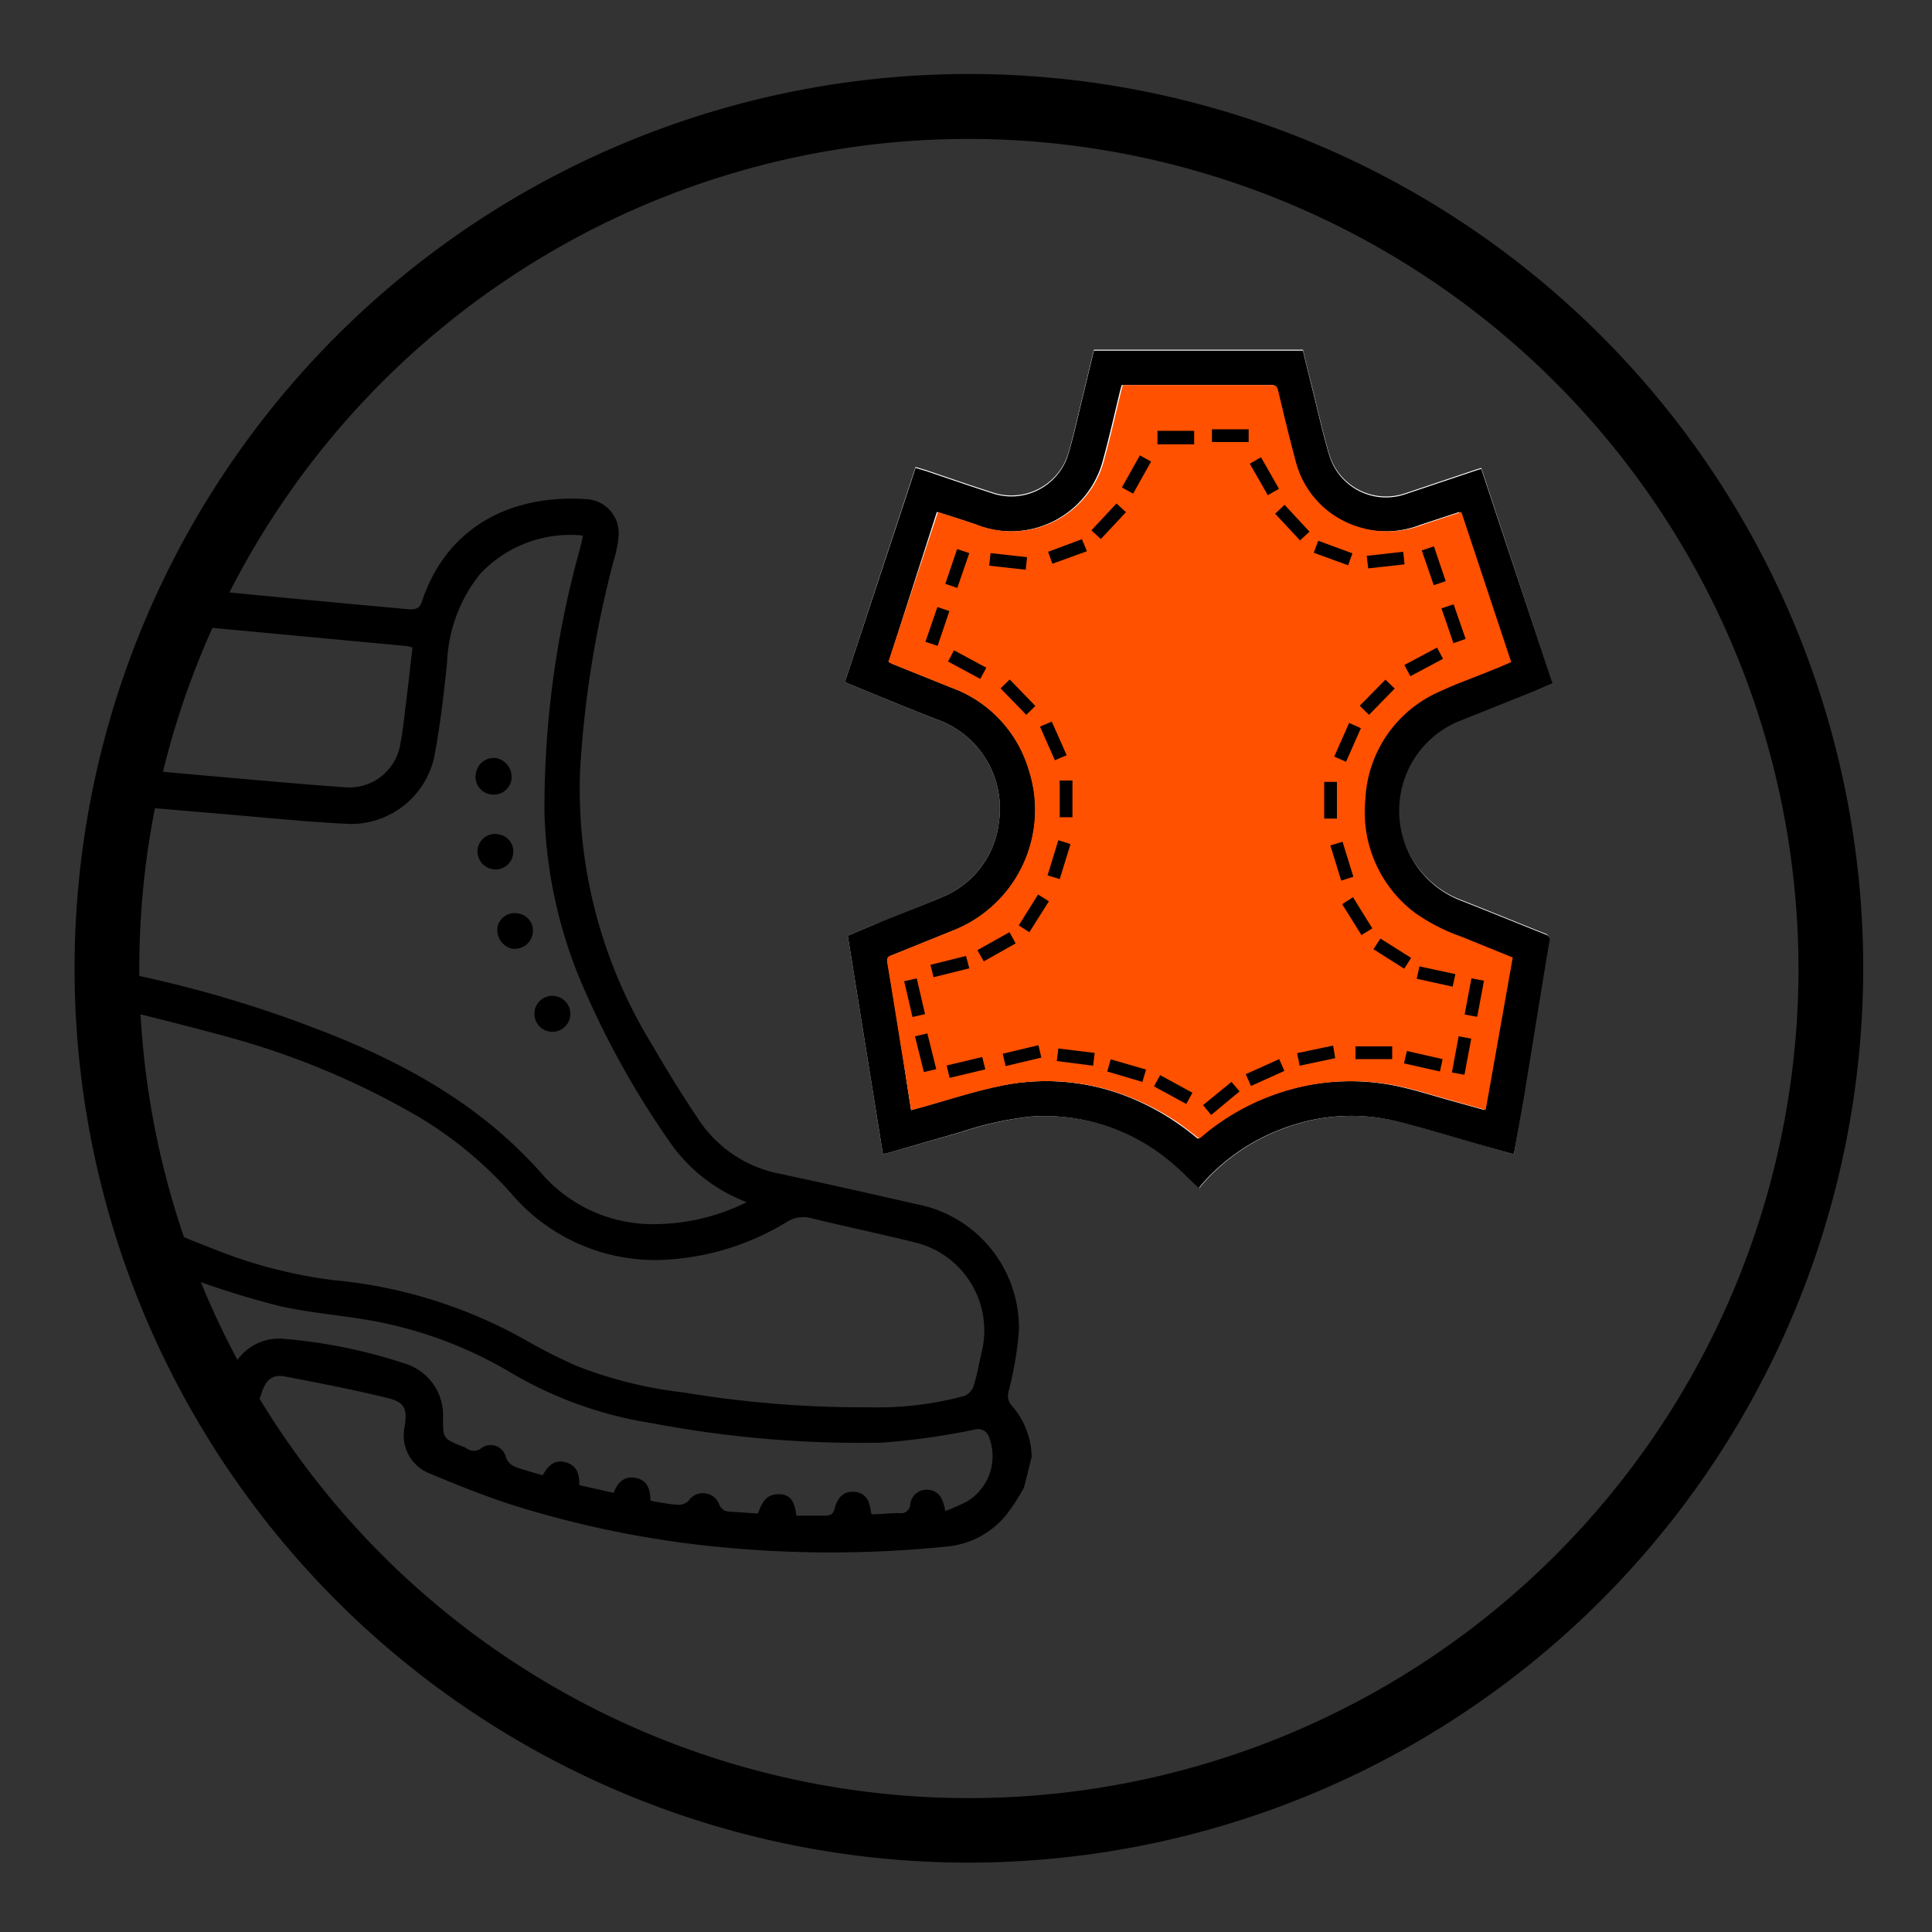 <svg xmlns="http://www.w3.org/2000/svg" xmlns:xlink="http://www.w3.org/1999/xlink" viewBox="0 0 100 100"><rect x="0" y="0" width="100" height="100" fill="#333333" stroke="none"/><defs><style>.cls-1{fill:none;}.cls-2{fill:#fff;}.cls-3{fill:#ff5100;}.cls-4{clip-path:url(#clip-path);}</style><clipPath id="clip-path"><circle class="cls-1" cx="51.32" cy="50.32" r="44.61"/></clipPath></defs><g id="Capa_6" data-name="Capa 6"><path class="cls-2" d="M78.36,59.75l.52-3.2.51-3.15c.26-1.58.51-3.16.78-4.73a.27.27,0,0,0-.2-.35c-1.46-.58-2.91-1.18-4.37-1.75a5,5,0,0,1-.21-9.25l3.94-1.58,1-.43L76.67,24.22l-.23.07-3.73,1.25a3.07,3.07,0,0,1-3.9-2c-.34-1.13-.59-2.29-.88-3.44-.17-.66-.33-1.33-.49-2H56.62c-.22.91-.43,1.8-.65,2.69s-.43,1.89-.72,2.81a3.08,3.08,0,0,1-3.77,1.92c-1.19-.38-2.37-.79-3.55-1.19l-.54-.16L43.73,35.3l.16.08c1.55.63,3.08,1.27,4.63,1.87a4.89,4.89,0,0,1,3.18,5.33,4.75,4.75,0,0,1-2.94,3.85c-1.17.51-2.37,1-3.55,1.44l-1.33.56L45.7,59.74l.3-.07,3.84-1.1a16.91,16.91,0,0,1,3.59-.78,10.15,10.15,0,0,1,7.31,2.45c.45.38.86.81,1.34,1.26a4,4,0,0,1,.26-.32,10.37,10.37,0,0,1,4.1-2.77,9.91,9.91,0,0,1,6-.34c1.38.35,2.74.77,4.11,1.16Z"/><path d="M78.36,59.75l-1.84-.52c-1.37-.39-2.73-.81-4.11-1.16a9.91,9.91,0,0,0-6,.34,10.37,10.37,0,0,0-4.1,2.77,4,4,0,0,0-.26.32c-.48-.45-.89-.88-1.34-1.26a10.15,10.15,0,0,0-7.31-2.45,16.91,16.91,0,0,0-3.59.78L46,59.67l-.3.07L43.88,48.43l1.33-.56c1.18-.48,2.38-.93,3.55-1.44a4.75,4.75,0,0,0,2.94-3.85,4.89,4.89,0,0,0-3.18-5.33c-1.55-.6-3.08-1.24-4.63-1.87l-.16-.08,3.66-11.08.54.16c1.18.4,2.36.81,3.55,1.19a3.08,3.08,0,0,0,3.77-1.92c.29-.92.49-1.87.72-2.81s.43-1.78.65-2.69H67.44c.16.66.32,1.33.49,2,.29,1.15.54,2.31.88,3.44a3.07,3.07,0,0,0,3.9,2l3.73-1.25.23-.07,3.69,11.09-1,.43-3.94,1.58a5,5,0,0,0,.21,9.25c1.46.57,2.91,1.17,4.37,1.75a.27.27,0,0,1,.2.35c-.27,1.57-.52,3.15-.78,4.73l-.51,3.15Zm-31.2-2.29.42-.12c1.37-.38,2.72-.83,4.11-1.12a11.54,11.54,0,0,1,6.84.61A12.81,12.81,0,0,1,61,58.18c.35.24.68.5,1,.76a12,12,0,0,1,4.18-2.38,11.77,11.77,0,0,1,6-.37c1.09.22,2.16.58,3.24.87l1.4.39,1.29-7.89-2.66-1.08a9.66,9.66,0,0,1-2.41-1.24,6.52,6.52,0,0,1-2.56-5.84,6.41,6.41,0,0,1,3.86-5.61c.84-.4,1.73-.7,2.59-1.06.37-.14.73-.3,1.1-.46L75.53,26.5l-2,.66a5,5,0,0,1-3.42.08A4.79,4.79,0,0,1,67,23.85c-.33-1.22-.62-2.44-.91-3.66,0-.2-.13-.27-.34-.26H58.06l-.07.24c-.3,1.22-.57,2.44-.9,3.64a4.93,4.93,0,0,1-6.6,3.34c-.64-.23-1.28-.43-2-.65L46,34.26l.19.1,3.06,1.23a6.49,6.49,0,0,1,4,4.22,6.71,6.71,0,0,1-3.95,8.37l-3.17,1.28c-.19.07-.22.16-.19.35.27,1.6.52,3.19.78,4.79C46.86,55.54,47,56.48,47.16,57.46Z"/><path class="cls-3" d="M47.16,57.46c-.16-1-.3-1.92-.46-2.86-.26-1.6-.51-3.19-.78-4.79,0-.19,0-.28.19-.35l3.17-1.28a6.71,6.71,0,0,0,3.95-8.37,6.49,6.49,0,0,0-4-4.22l-3.06-1.23-.19-.1,2.57-7.76c.67.22,1.31.42,2,.65a4.93,4.93,0,0,0,6.6-3.34c.33-1.2.6-2.42.9-3.64l.07-.24h7.69c.21,0,.29.06.34.26.29,1.22.58,2.44.91,3.66a4.79,4.79,0,0,0,3.16,3.39,5,5,0,0,0,3.42-.08l2-.66,2.58,7.77c-.37.16-.73.32-1.1.46-.86.36-1.75.66-2.59,1.06a6.41,6.41,0,0,0-3.86,5.61,6.52,6.52,0,0,0,2.56,5.84,9.66,9.66,0,0,0,2.41,1.24l2.66,1.08L76.9,57.45l-1.4-.39c-1.08-.29-2.15-.65-3.24-.87a11.77,11.77,0,0,0-6,.37,12,12,0,0,0-4.18,2.38c-.34-.26-.67-.52-1-.76a12.81,12.81,0,0,0-2.5-1.35,11.54,11.54,0,0,0-6.84-.61c-1.39.29-2.74.74-4.11,1.12Z"/><path d="M61.81,22.3V23h-1.9V22.3Z"/><path d="M64.63,22.22v.66h-1.9v-.66Z"/><path d="M66.2,25.3l-.58.33L64.69,24l.58-.33Z"/><path d="M67.78,27.52l-.49.45L66,26.59l.49-.46Z"/><path d="M70,28.64l-.22.62L68,28.61l.23-.62Z"/><path d="M72.63,28.56l.07.65-1.88.21-.08-.65Z"/><path d="M74.83,30.08l-.62.21-.62-1.8.63-.21Z"/><path d="M75.86,33.07l-.63.22-.62-1.8.63-.21Z"/><path d="M74.38,33.52l.31.58L73,35l-.31-.58Z"/><path d="M71.71,35.18l.48.46L70.86,37l-.48-.47Z"/><path d="M69.83,37.42l.61.27-.77,1.74-.61-.27Z"/><path d="M68.54,40.47h.66v1.9h-.66Z"/><path d="M68.86,43.76l.63-.19.56,1.81-.63.2Z"/><path d="M69.47,46.8l.56-.36,1,1.61-.56.35Z"/><path d="M58.07,25.23l.58.32.93-1.66L59,23.57Z"/><path d="M56.49,27.45l.49.45,1.3-1.39-.49-.45Z"/><path d="M54.25,28.56l.22.62,1.79-.65L56,27.91Z"/><path d="M51.27,28.63l-.07.65,1.89.21.07-.65Z"/><path d="M48.93,30.22l.62.21.62-1.8-.63-.21Z"/><path d="M47.9,33.22l.63.21.61-1.8-.62-.21Z"/><path d="M49.38,33.66l-.31.58,1.67.9.31-.58Z"/><path d="M52.26,35.17l-.47.46L53.12,37l.47-.46Z"/><path d="M54.44,37.35l-.61.26.77,1.74.61-.26Z"/><path d="M55.51,40.4h-.66v1.9h.66Z"/><path d="M55.41,43.69l-.63-.2-.56,1.82.63.19Z"/><path d="M54.29,46.65l-.56-.35-1,1.6.55.35Z"/><path d="M71.09,49.13l.36-.55,1.59,1-.36.56Z"/><path d="M73.33,50.66l.14-.64,1.86.4-.14.65Z"/><path d="M76.81,50.76l-.65-.12-.35,1.87.65.12Z"/><path d="M74.53,55.46l.14-.64-1.85-.42-.15.64Z"/><path d="M76.15,53.76l-.65-.12-.35,1.87.65.12Z"/><path d="M72.06,54.82v-.66h-1.9v.66Z"/><path d="M69.11,54.77,69,54.12l-1.86.39.13.65Z"/><path d="M66.48,55.43l-.27-.61-1.73.78.27.61Z"/><path d="M64.16,56.49,63.74,56l-1.47,1.2.42.51Z"/><path d="M61.4,57.14l.32-.58-1.67-.91-.32.58Z"/><path d="M59.13,56l.19-.64-1.83-.53-.18.63Z"/><path d="M56.58,55.16l.08-.66-1.88-.23-.08.65Z"/><path d="M53.9,54.74l-.15-.64-1.85.44.15.64Z"/><path d="M47.82,55.49l.64-.15L48,53.49l-.64.15Z"/><path d="M47.23,52.64l.65-.15-.43-1.85-.65.15Z"/><path d="M50.17,50.12,50,49.48l-1.84.46.16.64Z"/><path d="M50.59,49.18l.33.58,1.65-.93-.32-.58Z"/><path d="M51,55.35l-.16-.64L49,55.15l.15.64Z"/><path d="M50.15,96.41A46.29,46.29,0,1,1,96.44,50.13,46.34,46.34,0,0,1,50.15,96.41Zm0-89.22A42.94,42.94,0,1,0,93.09,50.13,43,43,0,0,0,50.15,7.19Z"/><g class="cls-4"><path d="M29.5,52.67a.93.93,0,1,1-1.82-.39.93.93,0,0,1,1.82.39Z"/><path d="M53,77a11.73,11.73,0,0,1-.86,1.34A4.5,4.5,0,0,1,49,80.05a59.41,59.41,0,0,1-12,0,52.61,52.61,0,0,1-10.47-2.15c-1.49-.48-2.94-1.07-4.38-1.67a2.12,2.12,0,0,1-1.21-2.37c.16-1,0-1.3-1-1.53-1.71-.41-3.44-.75-5.18-1.08-.63-.12-.94.12-1.18.73a2.3,2.3,0,0,1-3,1.59,42.13,42.13,0,0,1-8.57-2.27A12.85,12.85,0,0,1-2.3,68.66a1.42,1.42,0,0,1-.42-1.49c.36-1.47.69-2.94,1-4.42a3.25,3.25,0,0,1,.83-1.7,2.77,2.77,0,0,0,.79-1.81A17.87,17.87,0,0,1,2,52.74c.59-1.15,1.15-2.31,1.77-3.43a17.6,17.6,0,0,0,1.93-7c.26-2.67.41-5.35.56-8a3.83,3.83,0,0,1,4.35-3.77c3.53.35,7.07.68,10.6,1,.37,0,.52-.07.63-.41,1.35-4.05,4.86-5.56,8.55-5.29a1.76,1.76,0,0,1,1.63,1.89,6.25,6.25,0,0,1-.27,1.34,54.82,54.82,0,0,0-1.72,10.72,25.26,25.26,0,0,0,3.76,14.35c.76,1.32,1.57,2.62,2.42,3.88a6.49,6.49,0,0,0,4.19,2.74q3.48.75,7,1.56a6.52,6.52,0,0,1,5.34,6.52A17.89,17.89,0,0,1,52.21,72a.78.78,0,0,0,.19.79,4.13,4.13,0,0,1,1,2.61ZM4.64,51.84c-.26.49-.46.84-.64,1.2a18.66,18.66,0,0,0-2.29,6.52c0,.32,0,.53.31.72a59.65,59.65,0,0,0,9.07,4.38,24.68,24.68,0,0,0,6.18,1.6,24.93,24.93,0,0,1,10,3.14,27.48,27.48,0,0,0,2.6,1.31,22.18,22.18,0,0,0,5.56,1.37,56,56,0,0,0,9.5.76,17.28,17.28,0,0,0,5-.59.84.84,0,0,0,.46-.5c.18-.56.28-1.14.41-1.72a4.69,4.69,0,0,0-3.35-5.7c-1.81-.45-3.63-.83-5.43-1.27a1.61,1.61,0,0,0-1.3.19,13.37,13.37,0,0,1-5.82,1.92,9.79,9.79,0,0,1-8.46-3.42,20.35,20.35,0,0,0-4.87-4,40.94,40.94,0,0,0-9.86-4.1C9.34,53,7,52.44,4.64,51.84Zm34,10.38A8.54,8.54,0,0,1,34.59,59a45.24,45.24,0,0,1-4.26-7.59A24.35,24.35,0,0,1,28.18,42,50.2,50.2,0,0,1,30,28.47c.06-.22.11-.45.17-.75a6.39,6.39,0,0,0-5.33,2,7.8,7.8,0,0,0-1.7,4.57c-.17,1.65-.36,3.3-.67,4.92a4.42,4.42,0,0,1-4.32,3.44c-2.35-.11-4.69-.36-7-.55l-3.4-.29A22.71,22.71,0,0,1,5.5,50.16a2.18,2.18,0,0,0,.35.08,61.6,61.6,0,0,1,10.5,3c4.43,1.68,8.5,3.89,11.7,7.52A7.63,7.63,0,0,0,34,63.36,10.86,10.86,0,0,0,38.66,62.22Zm10.27,16a10.13,10.13,0,0,0,1.17-.52,2.74,2.74,0,0,0,1.09-3.37.59.59,0,0,0-.74-.33,38.18,38.18,0,0,1-4.73.67,57.39,57.39,0,0,1-11.91-1,20.55,20.55,0,0,1-7.38-2.64,21.58,21.58,0,0,0-7.69-2.76c-1.42-.23-2.86-.35-4.25-.67a44,44,0,0,1-10.25-4C3.13,63.08,2,62.45.78,61.77A12.85,12.85,0,0,0,.1,63.32c-.25.86-.41,1.75-.61,2.63C-.9,67.7-.9,67.7.73,68.53H.78c.37-.75.71-1,1.2-.9,1,.28.7,1.11.62,1.81l1.74.63c.26-.52.61-.82,1.16-.68s.74.64.71,1.24L8,71c.2-.55.53-1,1.21-.81s.72.66.7,1.2c.42.1.82.17,1.21.28s.63-.07.77-.47a2.66,2.66,0,0,1,2.83-1.9,27,27,0,0,1,6.21,1.27,2.79,2.79,0,0,1,2,2.82c0,1.06,0,1.06.95,1.46a1.09,1.09,0,0,1,.25.1.62.62,0,0,0,.79,0,.81.81,0,0,1,1.24.39c.13.47.45.58.81.69s.73.22,1.12.33c.27-.49.62-.84,1.2-.67s.71.63.69,1.18l1.78.4c.2-.52.54-.9,1.16-.77s.74.63.75,1.17l.25.06c.4.06.8.14,1.2.16a.74.74,0,0,0,.52-.21.9.9,0,0,1,1.58.17.56.56,0,0,0,.56.39l1.45.1c.2-.52.38-1,1.08-1s.84.54.91,1.11c.52,0,1,0,1.47,0,.33,0,.44-.09.52-.4.16-.62.54-.89,1.05-.83s.74.4.81,1a.4.4,0,0,0,.06.16c.48,0,1-.07,1.43-.06a.47.47,0,0,0,.55-.45.86.86,0,0,1,.94-.76C48.6,77.17,48.83,77.58,48.93,78.24ZM7.92,39.9l2.65.24c2.44.21,4.87.44,7.31.61a2.67,2.67,0,0,0,2.84-2.24c.12-.62.19-1.24.26-1.86.13-1,.25-2.1.37-3.14l-.29-.07-10.7-1a1.91,1.91,0,0,0-2.18,1.94c0,.57,0,1.14-.06,1.71C8.06,37.32,8,38.58,7.92,39.9Z"/><path d="M26.46,40.42a.93.93,0,0,1-1.1.69A.91.91,0,0,1,24.64,40a.93.93,0,0,1,1.1-.75A1,1,0,0,1,26.46,40.42Z"/><path d="M26.87,47.29a.9.9,0,0,1,.68,1.13.94.94,0,0,1-1.11.67,1,1,0,0,1-.68-1.15A.91.91,0,0,1,26.87,47.29Z"/><path d="M25.83,43.19a.89.89,0,0,1,.72,1.06.91.91,0,0,1-1.1.73.93.93,0,0,1-.71-1.12A.91.91,0,0,1,25.83,43.19Z"/></g></g></svg>